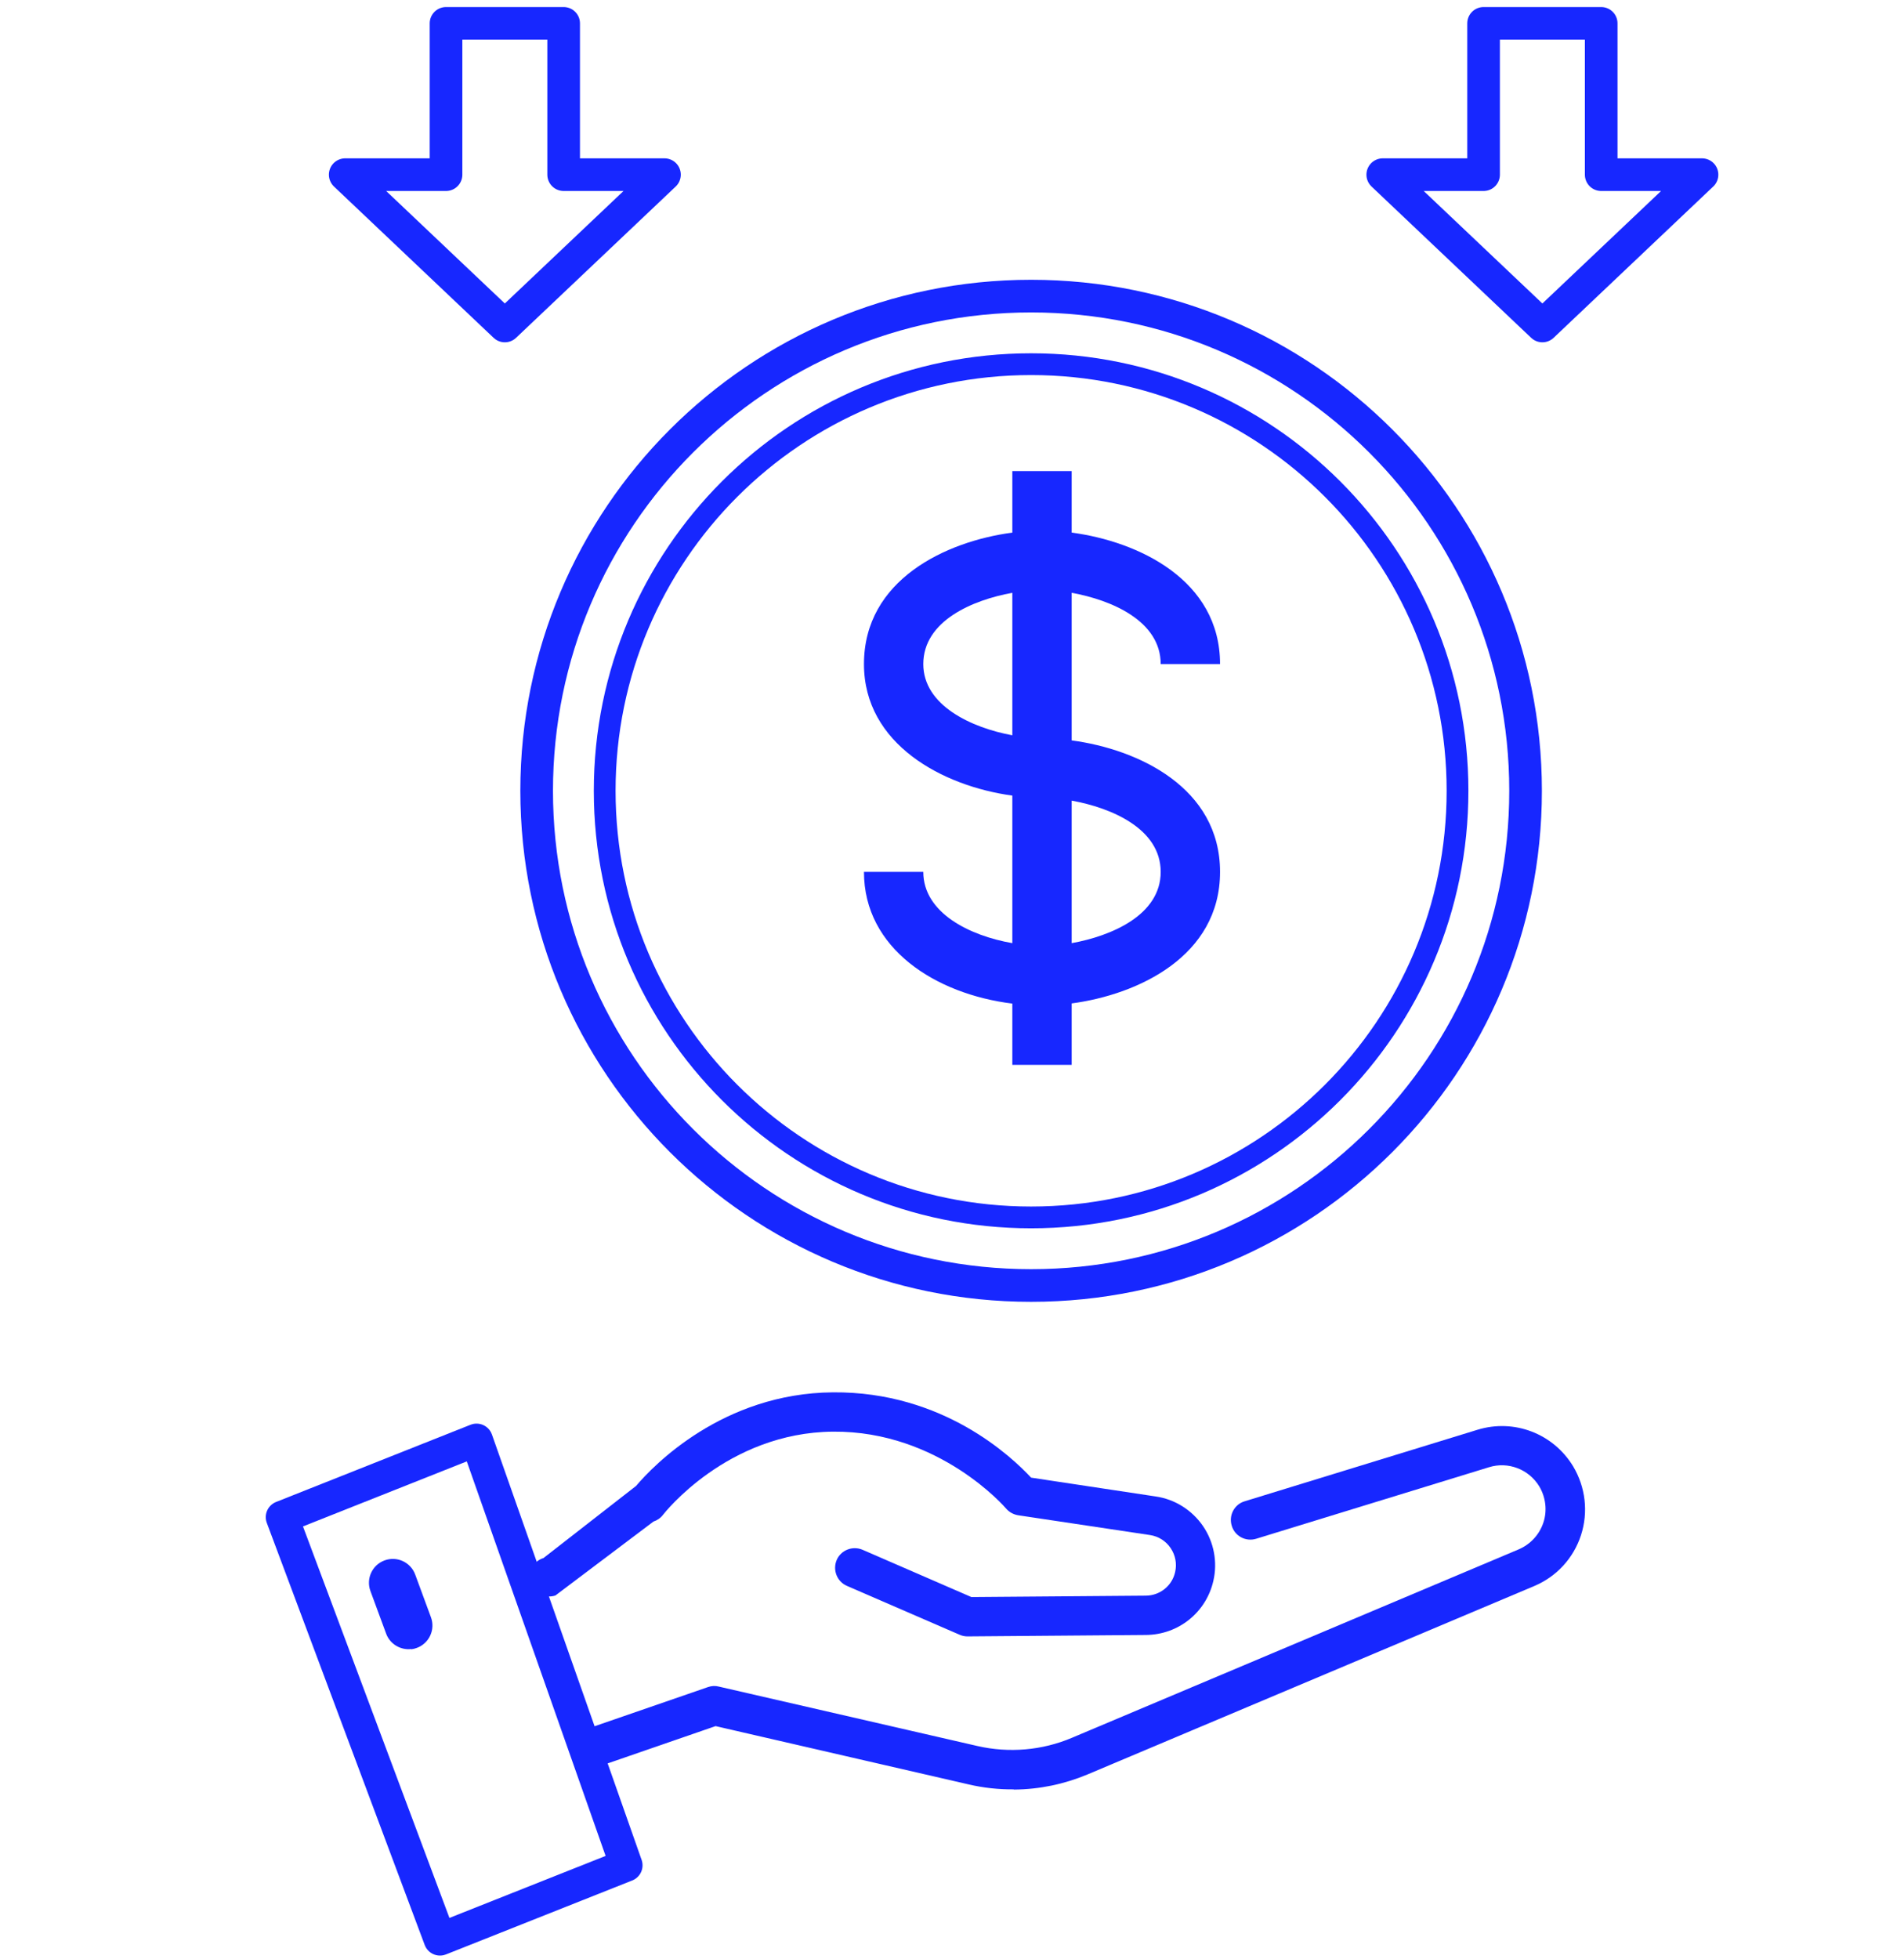 <svg width="105" height="108" viewBox="0 0 105 108" fill="none" xmlns="http://www.w3.org/2000/svg">
<path fill-rule="evenodd" clip-rule="evenodd" d="M29.595 43.59C29.595 28.53 41.803 16.322 56.863 16.322C71.922 16.322 84.131 28.53 84.131 43.59C84.131 58.65 71.922 70.858 56.863 70.858C41.803 70.858 29.595 58.65 29.595 43.59Z" stroke="#1727FF" stroke-width="1.8" stroke-linecap="round" stroke-linejoin="round"/>
<path fill-rule="evenodd" clip-rule="evenodd" d="M33.347 43.59C33.347 30.602 43.875 20.074 56.862 20.074C69.85 20.074 80.378 30.602 80.378 43.59C80.378 56.577 69.85 67.105 56.862 67.105C43.875 67.105 33.347 56.577 33.347 43.59Z" stroke="#1727FF" stroke-width="1.2" stroke-linecap="round" stroke-linejoin="round"/>
<path d="M64.009 36.605H67.282C67.282 31.962 62.773 29.845 59.1 29.357V25.968H55.827V29.357C52.153 29.845 47.645 31.962 47.645 36.605C47.645 41.033 52.007 43.335 55.827 43.854V51.987C53.457 51.576 50.917 50.311 50.917 48.06H47.645C47.645 52.296 51.613 54.8 55.827 55.319V58.696H59.1V55.309C62.773 54.821 67.282 52.702 67.282 48.06C67.282 43.417 62.773 41.3 59.1 40.812V32.677C61.276 33.068 64.009 34.217 64.009 36.605ZM50.917 36.605C50.917 34.217 53.65 33.068 55.827 32.677V40.53C53.583 40.116 50.917 38.891 50.917 36.605ZM64.009 48.06C64.009 50.447 61.276 51.596 59.1 51.987V44.132C61.276 44.523 64.009 45.672 64.009 48.06Z" fill="#1727FF"/>
<path d="M63.209 90.121L53.359 90.2C53.207 90.201 53.056 90.17 52.914 90.106L46.705 87.415C46.161 87.181 45.907 86.543 46.141 85.989C46.375 85.445 47.012 85.191 47.567 85.425L53.569 88.031L63.191 87.954C63.971 87.947 64.639 87.411 64.806 86.651C64.911 86.195 64.82 85.719 64.557 85.331C64.294 84.943 63.891 84.686 63.424 84.614L56.155 83.524C55.895 83.483 55.655 83.355 55.48 83.15C55.447 83.107 51.794 78.867 45.943 78.914C40.092 78.962 36.606 83.443 36.563 83.498C36.434 83.672 36.24 83.804 36.035 83.871L30.629 87.945C30.056 88.134 29.447 87.814 29.269 87.241C29.08 86.668 29.4 86.058 29.973 85.88L35.077 81.906C36.021 80.793 39.847 76.796 45.936 76.747C52.026 76.698 55.804 80.319 56.864 81.449L63.743 82.488C64.795 82.642 65.743 83.241 66.346 84.124C66.949 85.008 67.153 86.112 66.912 87.143C66.514 88.88 64.986 90.106 63.198 90.121L63.209 90.121Z" fill="#1727FF"/>
<path d="M55.897 98.632C55.063 98.639 54.228 98.548 53.424 98.36L39.463 95.145L33.358 97.254C32.785 97.442 32.176 97.144 31.976 96.582C31.776 96.02 32.086 95.4 32.648 95.201L39.045 92.993C39.239 92.926 39.445 92.913 39.641 92.966L53.906 96.243C55.643 96.64 57.473 96.485 59.114 95.789L83.748 85.404C84.396 85.128 84.89 84.593 85.112 83.93C85.334 83.267 85.242 82.531 84.89 81.938C84.319 80.989 83.167 80.543 82.108 80.877L69.277 84.817C68.704 84.995 68.095 84.674 67.927 84.101C67.749 83.528 68.07 82.919 68.642 82.752L81.473 78.812C83.495 78.189 85.658 79.017 86.756 80.829C87.437 81.972 87.6 83.347 87.188 84.618C86.775 85.889 85.841 86.904 84.609 87.424L59.976 97.808C58.68 98.35 57.317 98.632 55.919 98.643L55.897 98.632Z" fill="#1727FF"/>
<path d="M22.676 90.897C22.09 90.966 21.508 90.624 21.297 90.055L20.428 87.7C20.177 87.016 20.525 86.262 21.208 86.011C21.892 85.76 22.646 86.108 22.897 86.791L23.766 89.146C24.017 89.83 23.669 90.584 22.985 90.835C22.884 90.873 22.782 90.898 22.677 90.91L22.676 90.897Z" fill="#1727FF"/>
<path d="M34.534 102.817L24.264 106.893L15.556 83.627L26.28 79.371L34.534 102.817Z" stroke="#1727FF" stroke-width="1.8" stroke-linecap="round" stroke-linejoin="round"/>
<path d="M36.644 9.628L27.84 17.968L19.037 9.628L24.597 9.628L24.597 1.288L31.084 1.288L31.084 9.628L36.644 9.628Z" stroke="#1727FF" stroke-width="1.8" stroke-linecap="round" stroke-linejoin="round"/>
<path d="M93.861 9.628L85.058 17.968L76.255 9.628L81.815 9.628L81.815 1.288L88.301 1.288L88.301 9.628L93.861 9.628Z" stroke="#1727FF" stroke-width="1.8" stroke-linecap="round" stroke-linejoin="round"/>
</svg>

